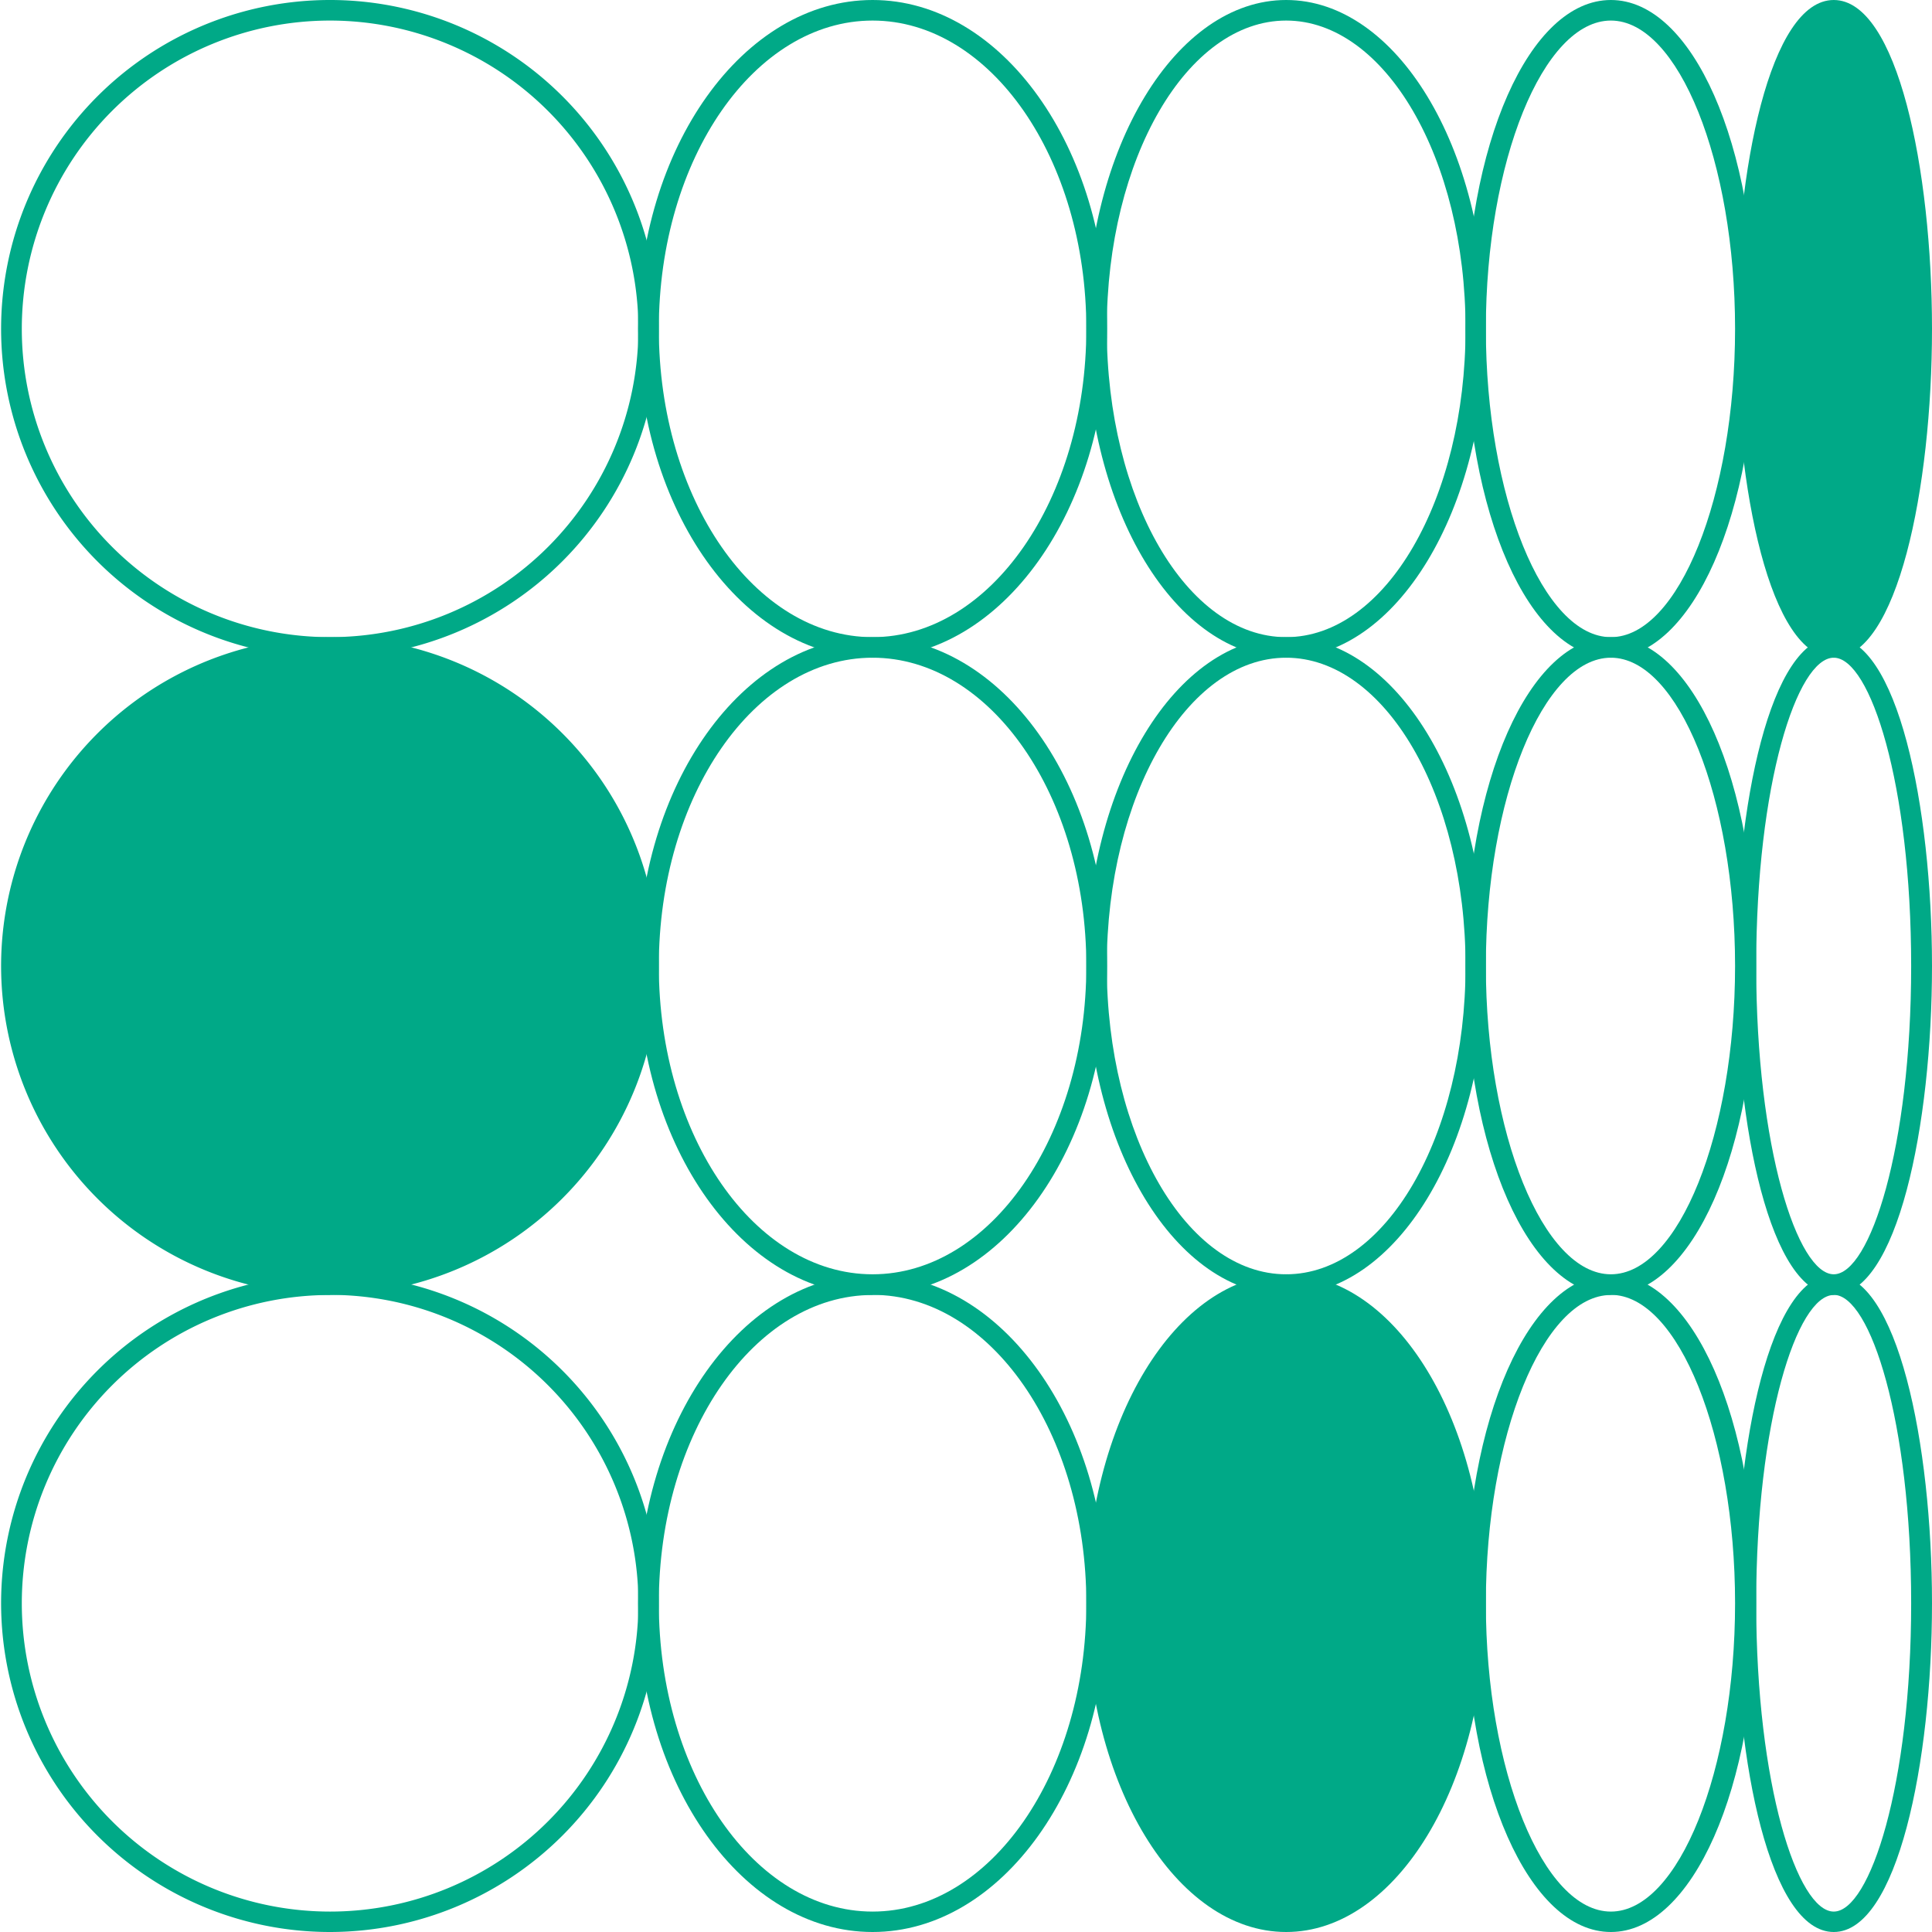 <?xml version="1.0" encoding="UTF-8"?> <svg xmlns="http://www.w3.org/2000/svg" id="Слой_1" data-name="Слой 1" viewBox="0 0 140 140"> <defs> <style>.cls-1{fill:#00a987;}</style> </defs> <path class="cls-1" d="M23.92,47.66A23.83,23.83,0,1,1,47.74,23.83,23.86,23.86,0,0,1,23.92,47.66Zm0-46.17A22.34,22.34,0,1,0,46.26,23.83,22.36,22.36,0,0,0,23.92,1.49Z"></path> <path class="cls-1" d="M63.23,47.66c-9.36,0-17-10.69-17-23.83S53.87,0,63.23,0s17,10.69,17,23.82S72.59,47.66,63.23,47.66Zm0-46.17c-8.54,0-15.49,10-15.49,22.34s6.95,22.34,15.49,22.34,15.49-10,15.49-22.34S71.77,1.49,63.23,1.49Z"></path> <path class="cls-1" d="M93.2,47.66c-8,0-14.48-10.69-14.48-23.83S85.21,0,93.2,0s14.47,10.69,14.47,23.82S101.18,47.66,93.2,47.66Zm0-46.17c-7.17,0-13,10-13,22.34S86,46.17,93.2,46.17s13-10,13-22.34S100.36,1.49,93.2,1.49Z"></path> <path class="cls-1" d="M116.73,47.66c-5.91,0-10.54-10.47-10.54-23.83S110.82,0,116.73,0s10.53,10.46,10.53,23.82S122.63,47.66,116.73,47.66Zm0-46.17c-4.91,0-9.06,10.23-9.06,22.34s4.15,22.34,9.06,22.34,9-10.23,9-22.34S121.63,1.49,116.73,1.49Z"></path> <ellipse class="cls-1" cx="132.88" cy="23.83" rx="6.35" ry="23.08"></ellipse> <path class="cls-1" d="M132.88,47.66c-4.61,0-7.1-12.28-7.1-23.83S128.27,0,132.88,0,140,12.28,140,23.83,137.48,47.66,132.88,47.66Zm0-46.17c-2.66,0-5.62,9.18-5.62,22.34s3,22.34,5.62,22.34,5.61-9.17,5.61-22.34S135.53,1.49,132.88,1.49Z"></path> <circle class="cls-1" cx="23.92" cy="70" r="23.08"></circle> <path class="cls-1" d="M23.92,93.83A23.83,23.83,0,1,1,47.74,70,23.86,23.86,0,0,1,23.92,93.83Zm0-46.17A22.34,22.34,0,1,0,46.26,70,22.36,22.36,0,0,0,23.92,47.66Z"></path> <path class="cls-1" d="M63.23,93.83c-9.36,0-17-10.69-17-23.83s7.61-23.83,17-23.83,17,10.69,17,23.83S72.59,93.83,63.23,93.83Zm0-46.17c-8.54,0-15.49,10-15.49,22.34s6.95,22.34,15.49,22.34S78.72,82.32,78.72,70,71.77,47.66,63.23,47.66Z"></path> <path class="cls-1" d="M93.2,93.83c-8,0-14.48-10.69-14.48-23.83S85.21,46.17,93.2,46.17,107.67,56.86,107.67,70,101.18,93.83,93.2,93.83Zm0-46.17c-7.17,0-13,10-13,22.34S86,92.34,93.2,92.34s13-10,13-22.34S100.36,47.66,93.2,47.66Z"></path> <path class="cls-1" d="M116.73,93.83c-5.91,0-10.54-10.47-10.54-23.83s4.63-23.83,10.54-23.83S127.26,56.64,127.26,70,122.63,93.83,116.73,93.83Zm0-46.17c-4.91,0-9.06,10.23-9.06,22.34s4.15,22.34,9.06,22.34,9-10.23,9-22.34S121.63,47.66,116.73,47.66Z"></path> <path class="cls-1" d="M132.88,93.83c-4.61,0-7.1-12.28-7.1-23.83s2.49-23.83,7.1-23.83S140,58.45,140,70,137.48,93.83,132.88,93.83Zm0-46.17c-2.66,0-5.62,9.17-5.62,22.34s3,22.34,5.62,22.34,5.61-9.17,5.61-22.34S135.53,47.66,132.88,47.66Z"></path> <path class="cls-1" d="M23.92,140a23.83,23.83,0,1,1,23.82-23.82A23.85,23.85,0,0,1,23.92,140Zm0-46.16a22.34,22.34,0,1,0,22.34,22.34A22.36,22.36,0,0,0,23.92,93.83Z"></path> <path class="cls-1" d="M63.23,140c-9.36,0-17-10.69-17-23.82s7.61-23.83,17-23.83,17,10.69,17,23.83S72.59,140,63.23,140Zm0-46.16c-8.54,0-15.49,10-15.49,22.34s6.95,22.34,15.49,22.34,15.49-10,15.49-22.34S71.77,93.83,63.23,93.83Z"></path> <ellipse class="cls-1" cx="93.19" cy="116.17" rx="13.73" ry="23.08"></ellipse> <path class="cls-1" d="M93.2,140c-8,0-14.48-10.69-14.48-23.82S85.21,92.34,93.2,92.34s14.47,10.69,14.47,23.83S101.18,140,93.2,140Zm0-46.16c-7.17,0-13,10-13,22.34s5.83,22.34,13,22.34,13-10,13-22.34S100.36,93.83,93.2,93.83Z"></path> <path class="cls-1" d="M116.73,140c-5.91,0-10.54-10.46-10.54-23.82s4.63-23.83,10.54-23.83,10.53,10.47,10.53,23.83S122.63,140,116.73,140Zm0-46.16c-4.91,0-9.06,10.23-9.06,22.34s4.15,22.34,9.06,22.34,9-10.23,9-22.34S121.63,93.83,116.73,93.83Z"></path> <path class="cls-1" d="M132.88,140c-4.61,0-7.1-12.27-7.1-23.82s2.49-23.83,7.1-23.83S140,104.62,140,116.17,137.48,140,132.88,140Zm0-46.16c-2.66,0-5.62,9.17-5.62,22.34s3,22.34,5.62,22.34,5.61-9.18,5.61-22.34S135.53,93.83,132.88,93.83Z"></path> </svg> 